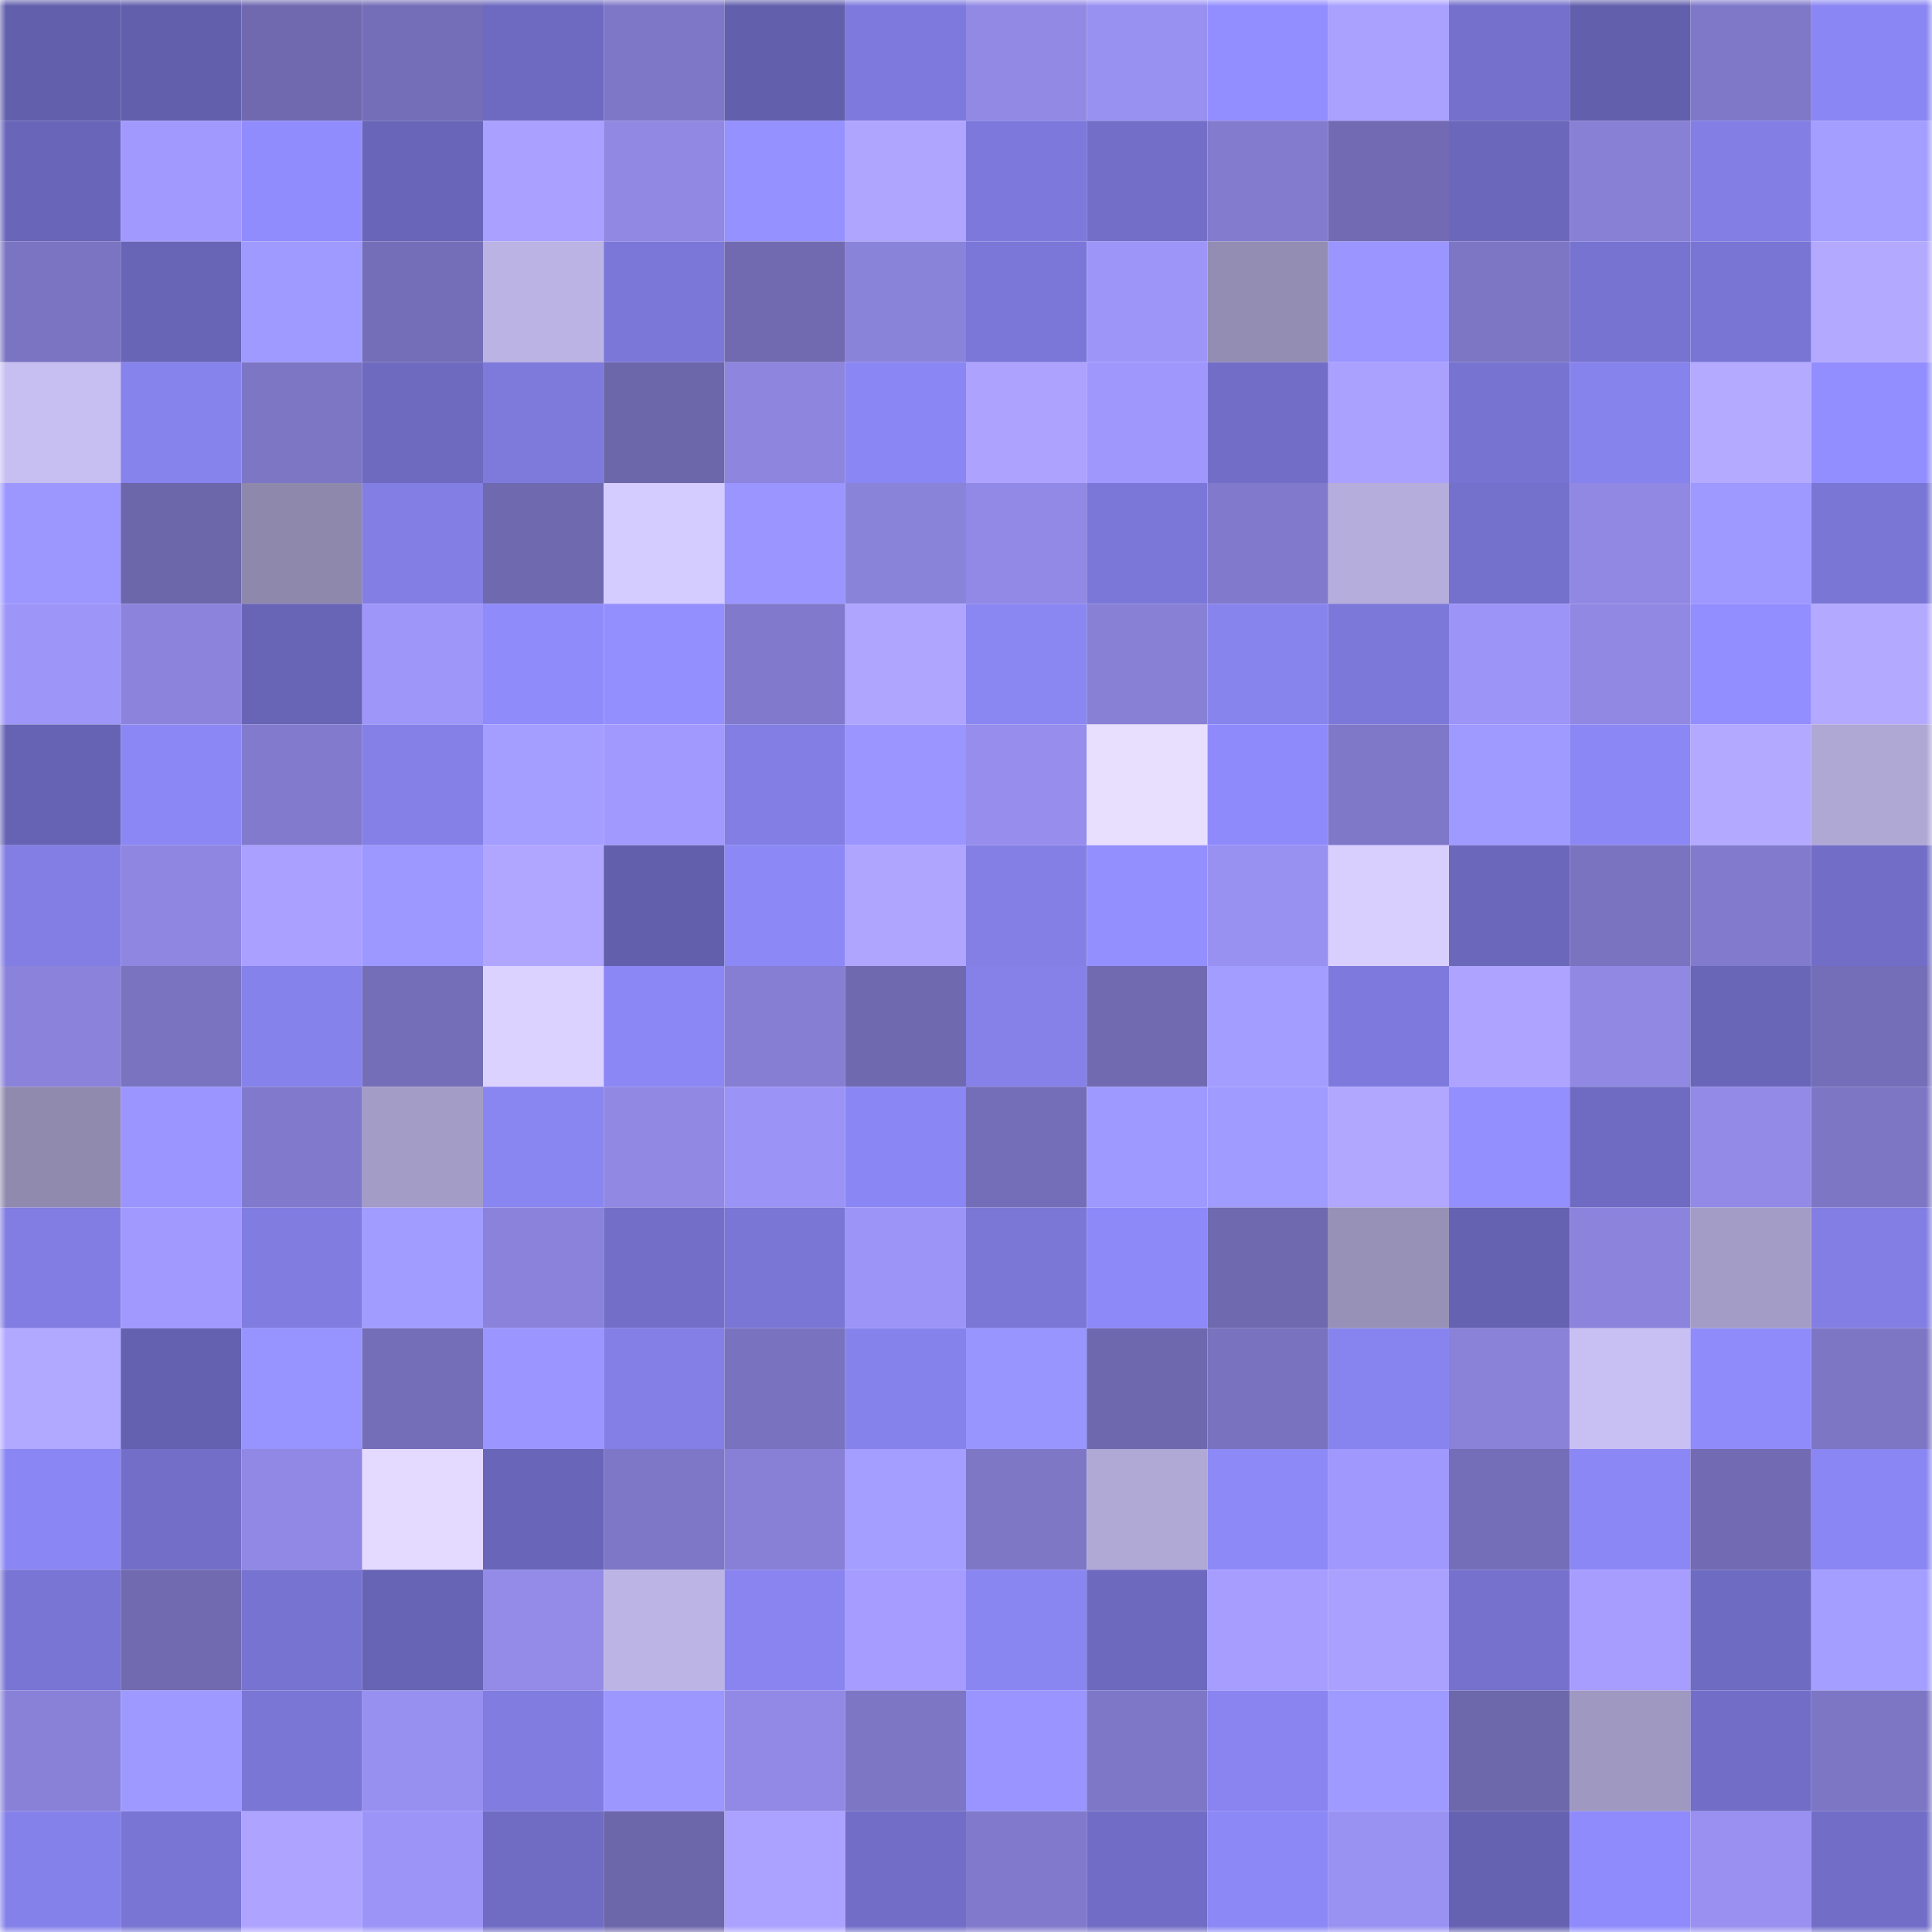 <svg viewBox="0 0 160 160" fill="none" role="img" xmlns="http://www.w3.org/2000/svg" width="240" height="240" name="sns%2Cmeanwhile.sol"><mask id="1896931078" mask-type="alpha" maskUnits="userSpaceOnUse" x="0" y="0" width="160" height="160"><rect width="160" height="160" fill="#FFFFFF"></rect></mask><g mask="url(#1896931078)"><rect x="0" y="0" width="10" height="10" fill="#625fad"></rect><rect x="10" y="0" width="10" height="10" fill="#625fad"></rect><rect x="20" y="0" width="10" height="10" fill="#7069b0"></rect><rect x="30" y="0" width="10" height="10" fill="#746db7"></rect><rect x="40" y="0" width="10" height="10" fill="#6e6ac1"></rect><rect x="50" y="0" width="10" height="10" fill="#7e77c7"></rect><rect x="60" y="0" width="10" height="10" fill="#625fad"></rect><rect x="70" y="0" width="10" height="10" fill="#7e7add"></rect><rect x="80" y="0" width="10" height="10" fill="#9289e5"></rect><rect x="90" y="0" width="10" height="10" fill="#9991f1"></rect><rect x="100" y="0" width="10" height="10" fill="#938eff"></rect><rect x="110" y="0" width="10" height="10" fill="#aaa1ff"></rect><rect x="120" y="0" width="10" height="10" fill="#7470cc"></rect><rect x="130" y="0" width="10" height="10" fill="#625fad"></rect><rect x="140" y="0" width="10" height="10" fill="#7f78c9"></rect><rect x="150" y="0" width="10" height="10" fill="#8a86f3"></rect><rect x="0" y="10" width="10" height="10" fill="#6966b9"></rect><rect x="10" y="10" width="10" height="10" fill="#a299ff"></rect><rect x="20" y="10" width="10" height="10" fill="#908cfd"></rect><rect x="30" y="10" width="10" height="10" fill="#6966b9"></rect><rect x="40" y="10" width="10" height="10" fill="#a9a0ff"></rect><rect x="50" y="10" width="10" height="10" fill="#9088e3"></rect><rect x="60" y="10" width="10" height="10" fill="#9591ff"></rect><rect x="70" y="10" width="10" height="10" fill="#afa5ff"></rect><rect x="80" y="10" width="10" height="10" fill="#7d79dc"></rect><rect x="90" y="10" width="10" height="10" fill="#736fc9"></rect><rect x="100" y="10" width="10" height="10" fill="#837bce"></rect><rect x="110" y="10" width="10" height="10" fill="#726bb3"></rect><rect x="120" y="10" width="10" height="10" fill="#6b68bc"></rect><rect x="130" y="10" width="10" height="10" fill="#8780d5"></rect><rect x="140" y="10" width="10" height="10" fill="#827ee4"></rect><rect x="150" y="10" width="10" height="10" fill="#a39eff"></rect><rect x="0" y="20" width="10" height="10" fill="#7b74c2"></rect><rect x="10" y="20" width="10" height="10" fill="#6865b7"></rect><rect x="20" y="20" width="10" height="10" fill="#9f9aff"></rect><rect x="30" y="20" width="10" height="10" fill="#746db7"></rect><rect x="40" y="20" width="10" height="10" fill="#bbb3e3"></rect><rect x="50" y="20" width="10" height="10" fill="#7b77d8"></rect><rect x="60" y="20" width="10" height="10" fill="#716ab1"></rect><rect x="70" y="20" width="10" height="10" fill="#8a83da"></rect><rect x="80" y="20" width="10" height="10" fill="#7b77d8"></rect><rect x="90" y="20" width="10" height="10" fill="#9e95f9"></rect><rect x="100" y="20" width="10" height="10" fill="#948db3"></rect><rect x="110" y="20" width="10" height="10" fill="#9b96ff"></rect><rect x="120" y="20" width="10" height="10" fill="#7d76c5"></rect><rect x="130" y="20" width="10" height="10" fill="#7773d1"></rect><rect x="140" y="20" width="10" height="10" fill="#7975d5"></rect><rect x="150" y="20" width="10" height="10" fill="#b3a9ff"></rect><rect x="0" y="30" width="10" height="10" fill="#c7bef1"></rect><rect x="10" y="30" width="10" height="10" fill="#8783ed"></rect><rect x="20" y="30" width="10" height="10" fill="#7d76c5"></rect><rect x="30" y="30" width="10" height="10" fill="#6e6ac0"></rect><rect x="40" y="30" width="10" height="10" fill="#7d7adc"></rect><rect x="50" y="30" width="10" height="10" fill="#6c66aa"></rect><rect x="60" y="30" width="10" height="10" fill="#8d85de"></rect><rect x="70" y="30" width="10" height="10" fill="#8a86f3"></rect><rect x="80" y="30" width="10" height="10" fill="#ada3ff"></rect><rect x="90" y="30" width="10" height="10" fill="#a097fc"></rect><rect x="100" y="30" width="10" height="10" fill="#726ec8"></rect><rect x="110" y="30" width="10" height="10" fill="#aaa1ff"></rect><rect x="120" y="30" width="10" height="10" fill="#7773d1"></rect><rect x="130" y="30" width="10" height="10" fill="#8783ed"></rect><rect x="140" y="30" width="10" height="10" fill="#b4aaff"></rect><rect x="150" y="30" width="10" height="10" fill="#938eff"></rect><rect x="0" y="40" width="10" height="10" fill="#9c97ff"></rect><rect x="10" y="40" width="10" height="10" fill="#6c66aa"></rect><rect x="20" y="40" width="10" height="10" fill="#8e88ac"></rect><rect x="30" y="40" width="10" height="10" fill="#827ee4"></rect><rect x="40" y="40" width="10" height="10" fill="#6f69b0"></rect><rect x="50" y="40" width="10" height="10" fill="#d4cbff"></rect><rect x="60" y="40" width="10" height="10" fill="#9a95ff"></rect><rect x="70" y="40" width="10" height="10" fill="#8a83da"></rect><rect x="80" y="40" width="10" height="10" fill="#9189e5"></rect><rect x="90" y="40" width="10" height="10" fill="#7b77d8"></rect><rect x="100" y="40" width="10" height="10" fill="#817acc"></rect><rect x="110" y="40" width="10" height="10" fill="#b5addb"></rect><rect x="120" y="40" width="10" height="10" fill="#7471cc"></rect><rect x="130" y="40" width="10" height="10" fill="#9088e3"></rect><rect x="140" y="40" width="10" height="10" fill="#9e99ff"></rect><rect x="150" y="40" width="10" height="10" fill="#7a76d6"></rect><rect x="0" y="50" width="10" height="10" fill="#9e95f9"></rect><rect x="10" y="50" width="10" height="10" fill="#8c84dc"></rect><rect x="20" y="50" width="10" height="10" fill="#6864b6"></rect><rect x="30" y="50" width="10" height="10" fill="#9f96fa"></rect><rect x="40" y="50" width="10" height="10" fill="#8f8bfb"></rect><rect x="50" y="50" width="10" height="10" fill="#948fff"></rect><rect x="60" y="50" width="10" height="10" fill="#817acc"></rect><rect x="70" y="50" width="10" height="10" fill="#afa5ff"></rect><rect x="80" y="50" width="10" height="10" fill="#8a86f2"></rect><rect x="90" y="50" width="10" height="10" fill="#8780d5"></rect><rect x="100" y="50" width="10" height="10" fill="#8884ee"></rect><rect x="110" y="50" width="10" height="10" fill="#7c78da"></rect><rect x="120" y="50" width="10" height="10" fill="#9d94f8"></rect><rect x="130" y="50" width="10" height="10" fill="#9088e3"></rect><rect x="140" y="50" width="10" height="10" fill="#938eff"></rect><rect x="150" y="50" width="10" height="10" fill="#b3a9ff"></rect><rect x="0" y="60" width="10" height="10" fill="#6663b4"></rect><rect x="10" y="60" width="10" height="10" fill="#8b87f5"></rect><rect x="20" y="60" width="10" height="10" fill="#827bcd"></rect><rect x="30" y="60" width="10" height="10" fill="#8480e8"></rect><rect x="40" y="60" width="10" height="10" fill="#a39eff"></rect><rect x="50" y="60" width="10" height="10" fill="#a299ff"></rect><rect x="60" y="60" width="10" height="10" fill="#827ee4"></rect><rect x="70" y="60" width="10" height="10" fill="#9b96ff"></rect><rect x="80" y="60" width="10" height="10" fill="#968dec"></rect><rect x="90" y="60" width="10" height="10" fill="#e8dfff"></rect><rect x="100" y="60" width="10" height="10" fill="#8f8afb"></rect><rect x="110" y="60" width="10" height="10" fill="#7f78c9"></rect><rect x="120" y="60" width="10" height="10" fill="#9f9aff"></rect><rect x="130" y="60" width="10" height="10" fill="#8b87f5"></rect><rect x="140" y="60" width="10" height="10" fill="#b3a9ff"></rect><rect x="150" y="60" width="10" height="10" fill="#afa7d4"></rect><rect x="0" y="70" width="10" height="10" fill="#827ee4"></rect><rect x="10" y="70" width="10" height="10" fill="#8e86e0"></rect><rect x="20" y="70" width="10" height="10" fill="#aaa0ff"></rect><rect x="30" y="70" width="10" height="10" fill="#9d98ff"></rect><rect x="40" y="70" width="10" height="10" fill="#b0a6ff"></rect><rect x="50" y="70" width="10" height="10" fill="#625fad"></rect><rect x="60" y="70" width="10" height="10" fill="#8c88f6"></rect><rect x="70" y="70" width="10" height="10" fill="#afa5ff"></rect><rect x="80" y="70" width="10" height="10" fill="#837fe5"></rect><rect x="90" y="70" width="10" height="10" fill="#948fff"></rect><rect x="100" y="70" width="10" height="10" fill="#9991f2"></rect><rect x="110" y="70" width="10" height="10" fill="#d8cfff"></rect><rect x="120" y="70" width="10" height="10" fill="#6b68bc"></rect><rect x="130" y="70" width="10" height="10" fill="#7a73c0"></rect><rect x="140" y="70" width="10" height="10" fill="#827bcd"></rect><rect x="150" y="70" width="10" height="10" fill="#726ec8"></rect><rect x="0" y="80" width="10" height="10" fill="#8b83db"></rect><rect x="10" y="80" width="10" height="10" fill="#7a73c0"></rect><rect x="20" y="80" width="10" height="10" fill="#8682eb"></rect><rect x="30" y="80" width="10" height="10" fill="#746db7"></rect><rect x="40" y="80" width="10" height="10" fill="#dcd2ff"></rect><rect x="50" y="80" width="10" height="10" fill="#8b87f5"></rect><rect x="60" y="80" width="10" height="10" fill="#867ed3"></rect><rect x="70" y="80" width="10" height="10" fill="#6f69b0"></rect><rect x="80" y="80" width="10" height="10" fill="#8581e9"></rect><rect x="90" y="80" width="10" height="10" fill="#716ab1"></rect><rect x="100" y="80" width="10" height="10" fill="#a29dff"></rect><rect x="110" y="80" width="10" height="10" fill="#7e7add"></rect><rect x="120" y="80" width="10" height="10" fill="#aea4ff"></rect><rect x="130" y="80" width="10" height="10" fill="#9088e3"></rect><rect x="140" y="80" width="10" height="10" fill="#6966b8"></rect><rect x="150" y="80" width="10" height="10" fill="#746db7"></rect><rect x="0" y="90" width="10" height="10" fill="#908aaf"></rect><rect x="10" y="90" width="10" height="10" fill="#9a95ff"></rect><rect x="20" y="90" width="10" height="10" fill="#817acc"></rect><rect x="30" y="90" width="10" height="10" fill="#a39cc6"></rect><rect x="40" y="90" width="10" height="10" fill="#8985f1"></rect><rect x="50" y="90" width="10" height="10" fill="#9088e3"></rect><rect x="60" y="90" width="10" height="10" fill="#9b93f5"></rect><rect x="70" y="90" width="10" height="10" fill="#8a86f3"></rect><rect x="80" y="90" width="10" height="10" fill="#746db7"></rect><rect x="90" y="90" width="10" height="10" fill="#9e99ff"></rect><rect x="100" y="90" width="10" height="10" fill="#a09bff"></rect><rect x="110" y="90" width="10" height="10" fill="#b1a7ff"></rect><rect x="120" y="90" width="10" height="10" fill="#948fff"></rect><rect x="130" y="90" width="10" height="10" fill="#6f6bc2"></rect><rect x="140" y="90" width="10" height="10" fill="#928ae6"></rect><rect x="150" y="90" width="10" height="10" fill="#7d76c5"></rect><rect x="0" y="100" width="10" height="10" fill="#817de2"></rect><rect x="10" y="100" width="10" height="10" fill="#a299ff"></rect><rect x="20" y="100" width="10" height="10" fill="#807ce0"></rect><rect x="30" y="100" width="10" height="10" fill="#a19cff"></rect><rect x="40" y="100" width="10" height="10" fill="#8b83db"></rect><rect x="50" y="100" width="10" height="10" fill="#736fc9"></rect><rect x="60" y="100" width="10" height="10" fill="#7976d5"></rect><rect x="70" y="100" width="10" height="10" fill="#9d94f7"></rect><rect x="80" y="100" width="10" height="10" fill="#7a77d7"></rect><rect x="90" y="100" width="10" height="10" fill="#8d89f8"></rect><rect x="100" y="100" width="10" height="10" fill="#6f69af"></rect><rect x="110" y="100" width="10" height="10" fill="#9791b8"></rect><rect x="120" y="100" width="10" height="10" fill="#6662b2"></rect><rect x="130" y="100" width="10" height="10" fill="#8c84dc"></rect><rect x="140" y="100" width="10" height="10" fill="#a39cc6"></rect><rect x="150" y="100" width="10" height="10" fill="#827ee4"></rect><rect x="0" y="110" width="10" height="10" fill="#b1a8ff"></rect><rect x="10" y="110" width="10" height="10" fill="#6461b0"></rect><rect x="20" y="110" width="10" height="10" fill="#9894ff"></rect><rect x="30" y="110" width="10" height="10" fill="#746db7"></rect><rect x="40" y="110" width="10" height="10" fill="#9b96ff"></rect><rect x="50" y="110" width="10" height="10" fill="#837fe6"></rect><rect x="60" y="110" width="10" height="10" fill="#7972be"></rect><rect x="70" y="110" width="10" height="10" fill="#8682ec"></rect><rect x="80" y="110" width="10" height="10" fill="#9995ff"></rect><rect x="90" y="110" width="10" height="10" fill="#6e68ae"></rect><rect x="100" y="110" width="10" height="10" fill="#7972bf"></rect><rect x="110" y="110" width="10" height="10" fill="#8884ef"></rect><rect x="120" y="110" width="10" height="10" fill="#8a82d9"></rect><rect x="130" y="110" width="10" height="10" fill="#c8bff3"></rect><rect x="140" y="110" width="10" height="10" fill="#8f8bfb"></rect><rect x="150" y="110" width="10" height="10" fill="#7d76c5"></rect><rect x="0" y="120" width="10" height="10" fill="#8a86f3"></rect><rect x="10" y="120" width="10" height="10" fill="#736fc9"></rect><rect x="20" y="120" width="10" height="10" fill="#9088e4"></rect><rect x="30" y="120" width="10" height="10" fill="#e4daff"></rect><rect x="40" y="120" width="10" height="10" fill="#6965b8"></rect><rect x="50" y="120" width="10" height="10" fill="#7e77c7"></rect><rect x="60" y="120" width="10" height="10" fill="#8880d6"></rect><rect x="70" y="120" width="10" height="10" fill="#a39eff"></rect><rect x="80" y="120" width="10" height="10" fill="#7e77c6"></rect><rect x="90" y="120" width="10" height="10" fill="#b0a9d6"></rect><rect x="100" y="120" width="10" height="10" fill="#8d89f7"></rect><rect x="110" y="120" width="10" height="10" fill="#a198fe"></rect><rect x="120" y="120" width="10" height="10" fill="#746db7"></rect><rect x="130" y="120" width="10" height="10" fill="#8b87f5"></rect><rect x="140" y="120" width="10" height="10" fill="#726bb3"></rect><rect x="150" y="120" width="10" height="10" fill="#8a86f3"></rect><rect x="0" y="130" width="10" height="10" fill="#7975d4"></rect><rect x="10" y="130" width="10" height="10" fill="#716ab1"></rect><rect x="20" y="130" width="10" height="10" fill="#7773d1"></rect><rect x="30" y="130" width="10" height="10" fill="#6764b6"></rect><rect x="40" y="130" width="10" height="10" fill="#938be7"></rect><rect x="50" y="130" width="10" height="10" fill="#bcb4e4"></rect><rect x="60" y="130" width="10" height="10" fill="#8984f0"></rect><rect x="70" y="130" width="10" height="10" fill="#a69cff"></rect><rect x="80" y="130" width="10" height="10" fill="#8985f1"></rect><rect x="90" y="130" width="10" height="10" fill="#6d69bf"></rect><rect x="100" y="130" width="10" height="10" fill="#a69dff"></rect><rect x="110" y="130" width="10" height="10" fill="#aaa1ff"></rect><rect x="120" y="130" width="10" height="10" fill="#7571cd"></rect><rect x="130" y="130" width="10" height="10" fill="#a79dff"></rect><rect x="140" y="130" width="10" height="10" fill="#6e6bc2"></rect><rect x="150" y="130" width="10" height="10" fill="#a39eff"></rect><rect x="0" y="140" width="10" height="10" fill="#8981d8"></rect><rect x="10" y="140" width="10" height="10" fill="#9e99ff"></rect><rect x="20" y="140" width="10" height="10" fill="#7976d5"></rect><rect x="30" y="140" width="10" height="10" fill="#9890f0"></rect><rect x="40" y="140" width="10" height="10" fill="#807ce0"></rect><rect x="50" y="140" width="10" height="10" fill="#9c97ff"></rect><rect x="60" y="140" width="10" height="10" fill="#9189e5"></rect><rect x="70" y="140" width="10" height="10" fill="#7d76c5"></rect><rect x="80" y="140" width="10" height="10" fill="#9994ff"></rect><rect x="90" y="140" width="10" height="10" fill="#7e77c7"></rect><rect x="100" y="140" width="10" height="10" fill="#8984f0"></rect><rect x="110" y="140" width="10" height="10" fill="#9f9aff"></rect><rect x="120" y="140" width="10" height="10" fill="#6d67ab"></rect><rect x="130" y="140" width="10" height="10" fill="#9f98c0"></rect><rect x="140" y="140" width="10" height="10" fill="#726ec8"></rect><rect x="150" y="140" width="10" height="10" fill="#7d76c5"></rect><rect x="0" y="150" width="10" height="10" fill="#8581ea"></rect><rect x="10" y="150" width="10" height="10" fill="#7975d4"></rect><rect x="20" y="150" width="10" height="10" fill="#aea4ff"></rect><rect x="30" y="150" width="10" height="10" fill="#9d94f7"></rect><rect x="40" y="150" width="10" height="10" fill="#706cc4"></rect><rect x="50" y="150" width="10" height="10" fill="#6c66aa"></rect><rect x="60" y="150" width="10" height="10" fill="#aba2ff"></rect><rect x="70" y="150" width="10" height="10" fill="#726ec8"></rect><rect x="80" y="150" width="10" height="10" fill="#817acc"></rect><rect x="90" y="150" width="10" height="10" fill="#716dc6"></rect><rect x="100" y="150" width="10" height="10" fill="#8c88f6"></rect><rect x="110" y="150" width="10" height="10" fill="#9a92f3"></rect><rect x="120" y="150" width="10" height="10" fill="#6662b2"></rect><rect x="130" y="150" width="10" height="10" fill="#8f8bfc"></rect><rect x="140" y="150" width="10" height="10" fill="#9990f1"></rect><rect x="150" y="150" width="10" height="10" fill="#726ec8"></rect></g></svg>